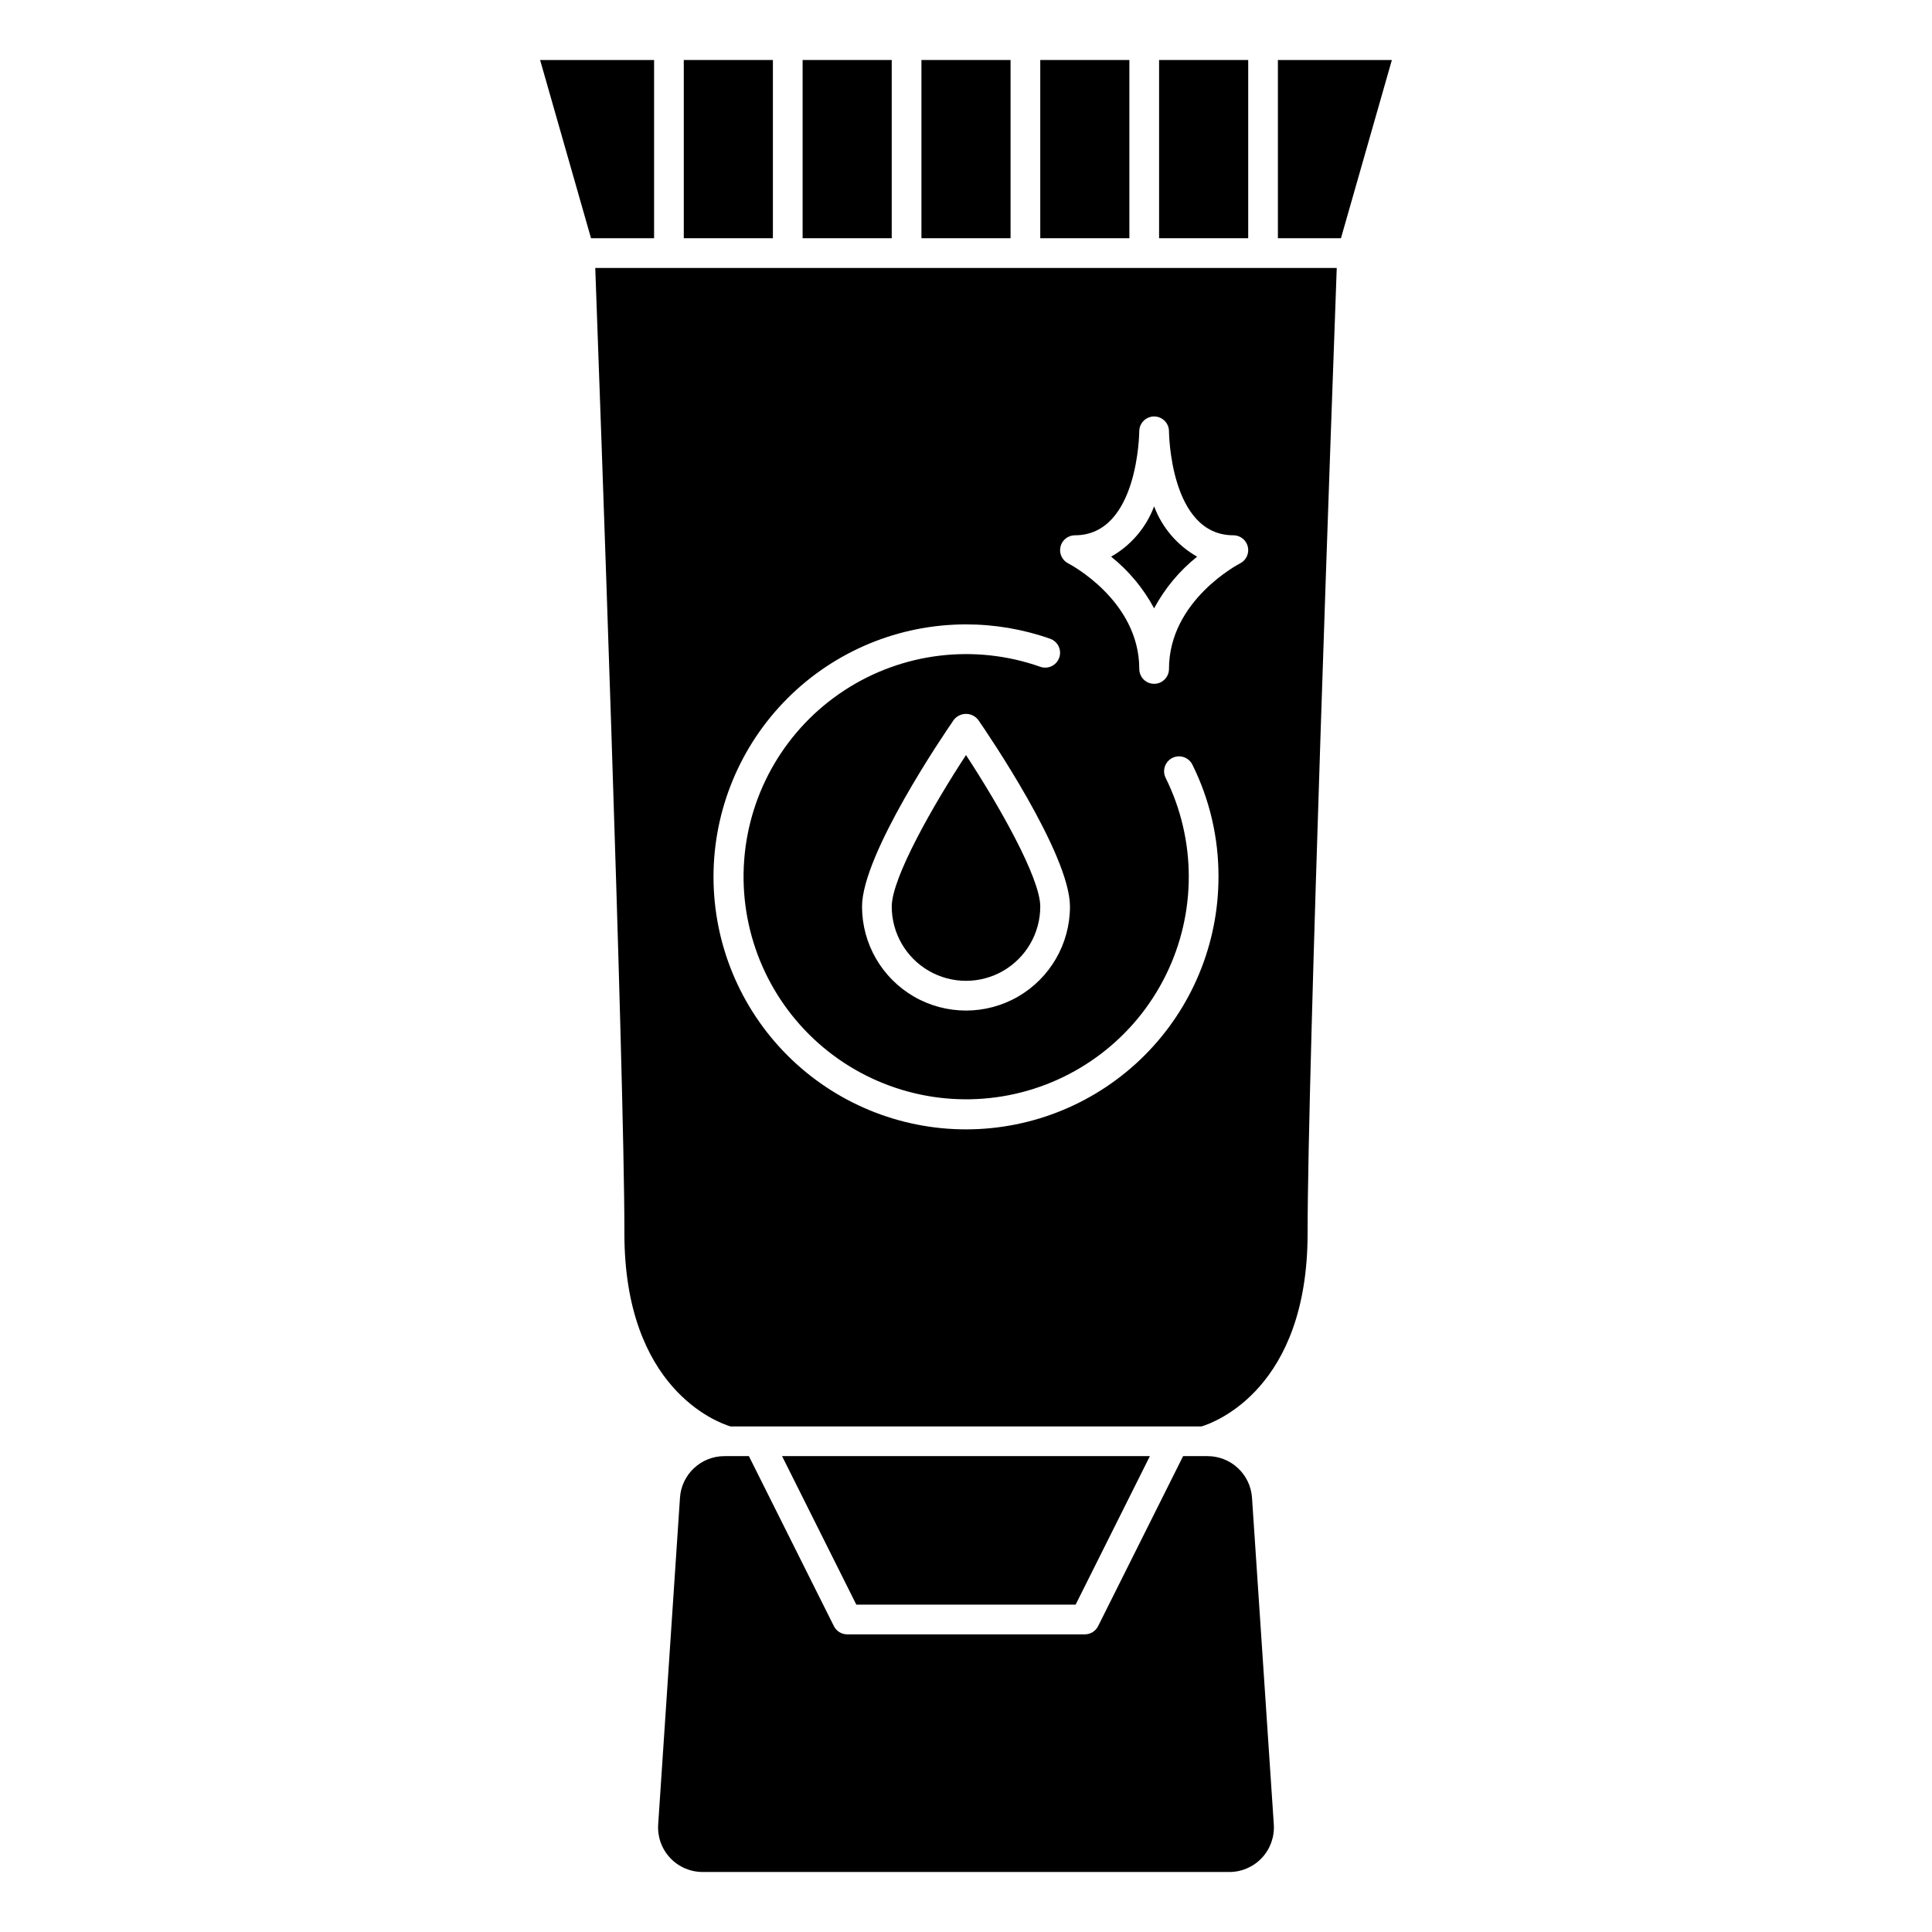 <?xml version="1.0" encoding="UTF-8"?>
<!-- Uploaded to: ICON Repo, www.iconrepo.com, Generator: ICON Repo Mixer Tools -->
<svg fill="#000000" width="800px" height="800px" version="1.1" viewBox="144 144 512 512" xmlns="http://www.w3.org/2000/svg">
 <g>
  <path d="m429.05 569.25 19.68-39.359h-97.473l19.68 39.359z"/>
  <path d="m325.21 159.9h23.617v47.23h-23.617z"/>
  <path d="m317.34 207.13v-47.23h-30.207l13.492 47.23z"/>
  <path d="m356.7 159.9h23.617v47.23h-23.617z"/>
  <path d="m388.19 159.9h23.617v47.23h-23.617z"/>
  <path d="m380.32 384.25c0 7.031 3.75 13.527 9.84 17.043 6.086 3.516 13.59 3.516 19.68 0 6.086-3.516 9.84-10.012 9.84-17.043 0-7.613-11.02-26.938-19.68-40.148-8.66 13.211-19.68 32.535-19.68 40.148z"/>
  <path d="m419.68 159.9h23.617v47.23h-23.617z"/>
  <path d="m309.47 470.85c0 41.117 24.586 50.098 28.109 51.168h124.84c3.527-1.07 28.109-10.051 28.109-51.168 0-43.203 6.652-226.49 7.723-255.84h-196.5c1.074 29.344 7.723 212.64 7.723 255.84zm115.57-181.97c0.422-1.773 2.004-3.023 3.824-3.023 16.793 0 17.051-27.285 17.051-27.551l0.004-0.004c0-2.172 1.762-3.934 3.934-3.934 2.176 0 3.938 1.762 3.938 3.934 0 0.27 0.27 27.551 17.059 27.551v0.004c1.824-0.004 3.414 1.25 3.836 3.023 0.422 1.777-0.434 3.613-2.066 4.43-0.188 0.094-18.828 9.73-18.828 27.969 0 2.176-1.762 3.938-3.938 3.938-2.172 0-3.934-1.762-3.934-3.938 0-18.238-18.633-27.875-18.82-27.969h-0.004c-1.629-0.82-2.481-2.656-2.055-4.43zm2.512 95.375c0 9.844-5.25 18.941-13.777 23.863-8.523 4.918-19.027 4.918-27.551 0-8.523-4.922-13.777-14.02-13.777-23.863 0-13.871 21.82-45.871 24.309-49.469 0.773-1.008 1.973-1.598 3.246-1.598 1.27 0 2.469 0.59 3.242 1.598 2.488 3.598 24.309 35.598 24.309 49.469zm-27.551-74.785c7.594-0.004 15.137 1.281 22.301 3.805 2.051 0.723 3.129 2.973 2.402 5.023-0.723 2.055-2.973 3.129-5.023 2.406-17.34-6.121-36.543-3.805-51.93 6.262-15.391 10.066-25.203 26.734-26.543 45.074-1.336 18.34 5.953 36.254 19.715 48.449 13.762 12.195 32.426 17.273 50.469 13.738 18.047-3.539 33.41-15.289 41.551-31.777 8.141-16.484 8.129-35.828-0.035-52.305-0.969-1.957-0.164-4.324 1.793-5.293 1.953-0.969 4.324-0.168 5.293 1.789 4.594 9.238 6.961 19.426 6.918 29.742 0 17.746-7.051 34.766-19.598 47.312-12.547 12.551-29.566 19.598-47.312 19.598s-34.766-7.047-47.316-19.598c-12.547-12.547-19.598-29.566-19.598-47.312 0-17.746 7.051-34.766 19.598-47.312 12.551-12.551 29.57-19.602 47.316-19.602z"/>
  <path d="m449.85 305.21c2.84-5.285 6.715-9.941 11.398-13.688-5.242-2.973-9.277-7.688-11.398-13.328-2.117 5.641-6.148 10.355-11.391 13.328 4.684 3.746 8.559 8.402 11.391 13.688z"/>
  <path d="m451.17 159.9h23.617v47.23h-23.617z"/>
  <path d="m512.86 159.9h-30.203v47.23h16.711z"/>
  <path d="m463.99 529.89h-6.453l-22.531 45.059c-0.664 1.332-2.027 2.172-3.516 2.172h-62.977c-1.492 0-2.852-0.84-3.519-2.172l-22.531-45.059h-6.453c-6.227-0.012-11.395 4.809-11.809 11.02l-5.777 86.594c-0.219 3.266 0.926 6.477 3.168 8.863 2.238 2.387 5.367 3.738 8.641 3.731h139.53c3.273 0.008 6.402-1.344 8.641-3.731 2.238-2.387 3.383-5.598 3.168-8.863l-5.777-86.594h-0.004c-0.414-6.207-5.574-11.027-11.801-11.02z"/>
 </g>
</svg>